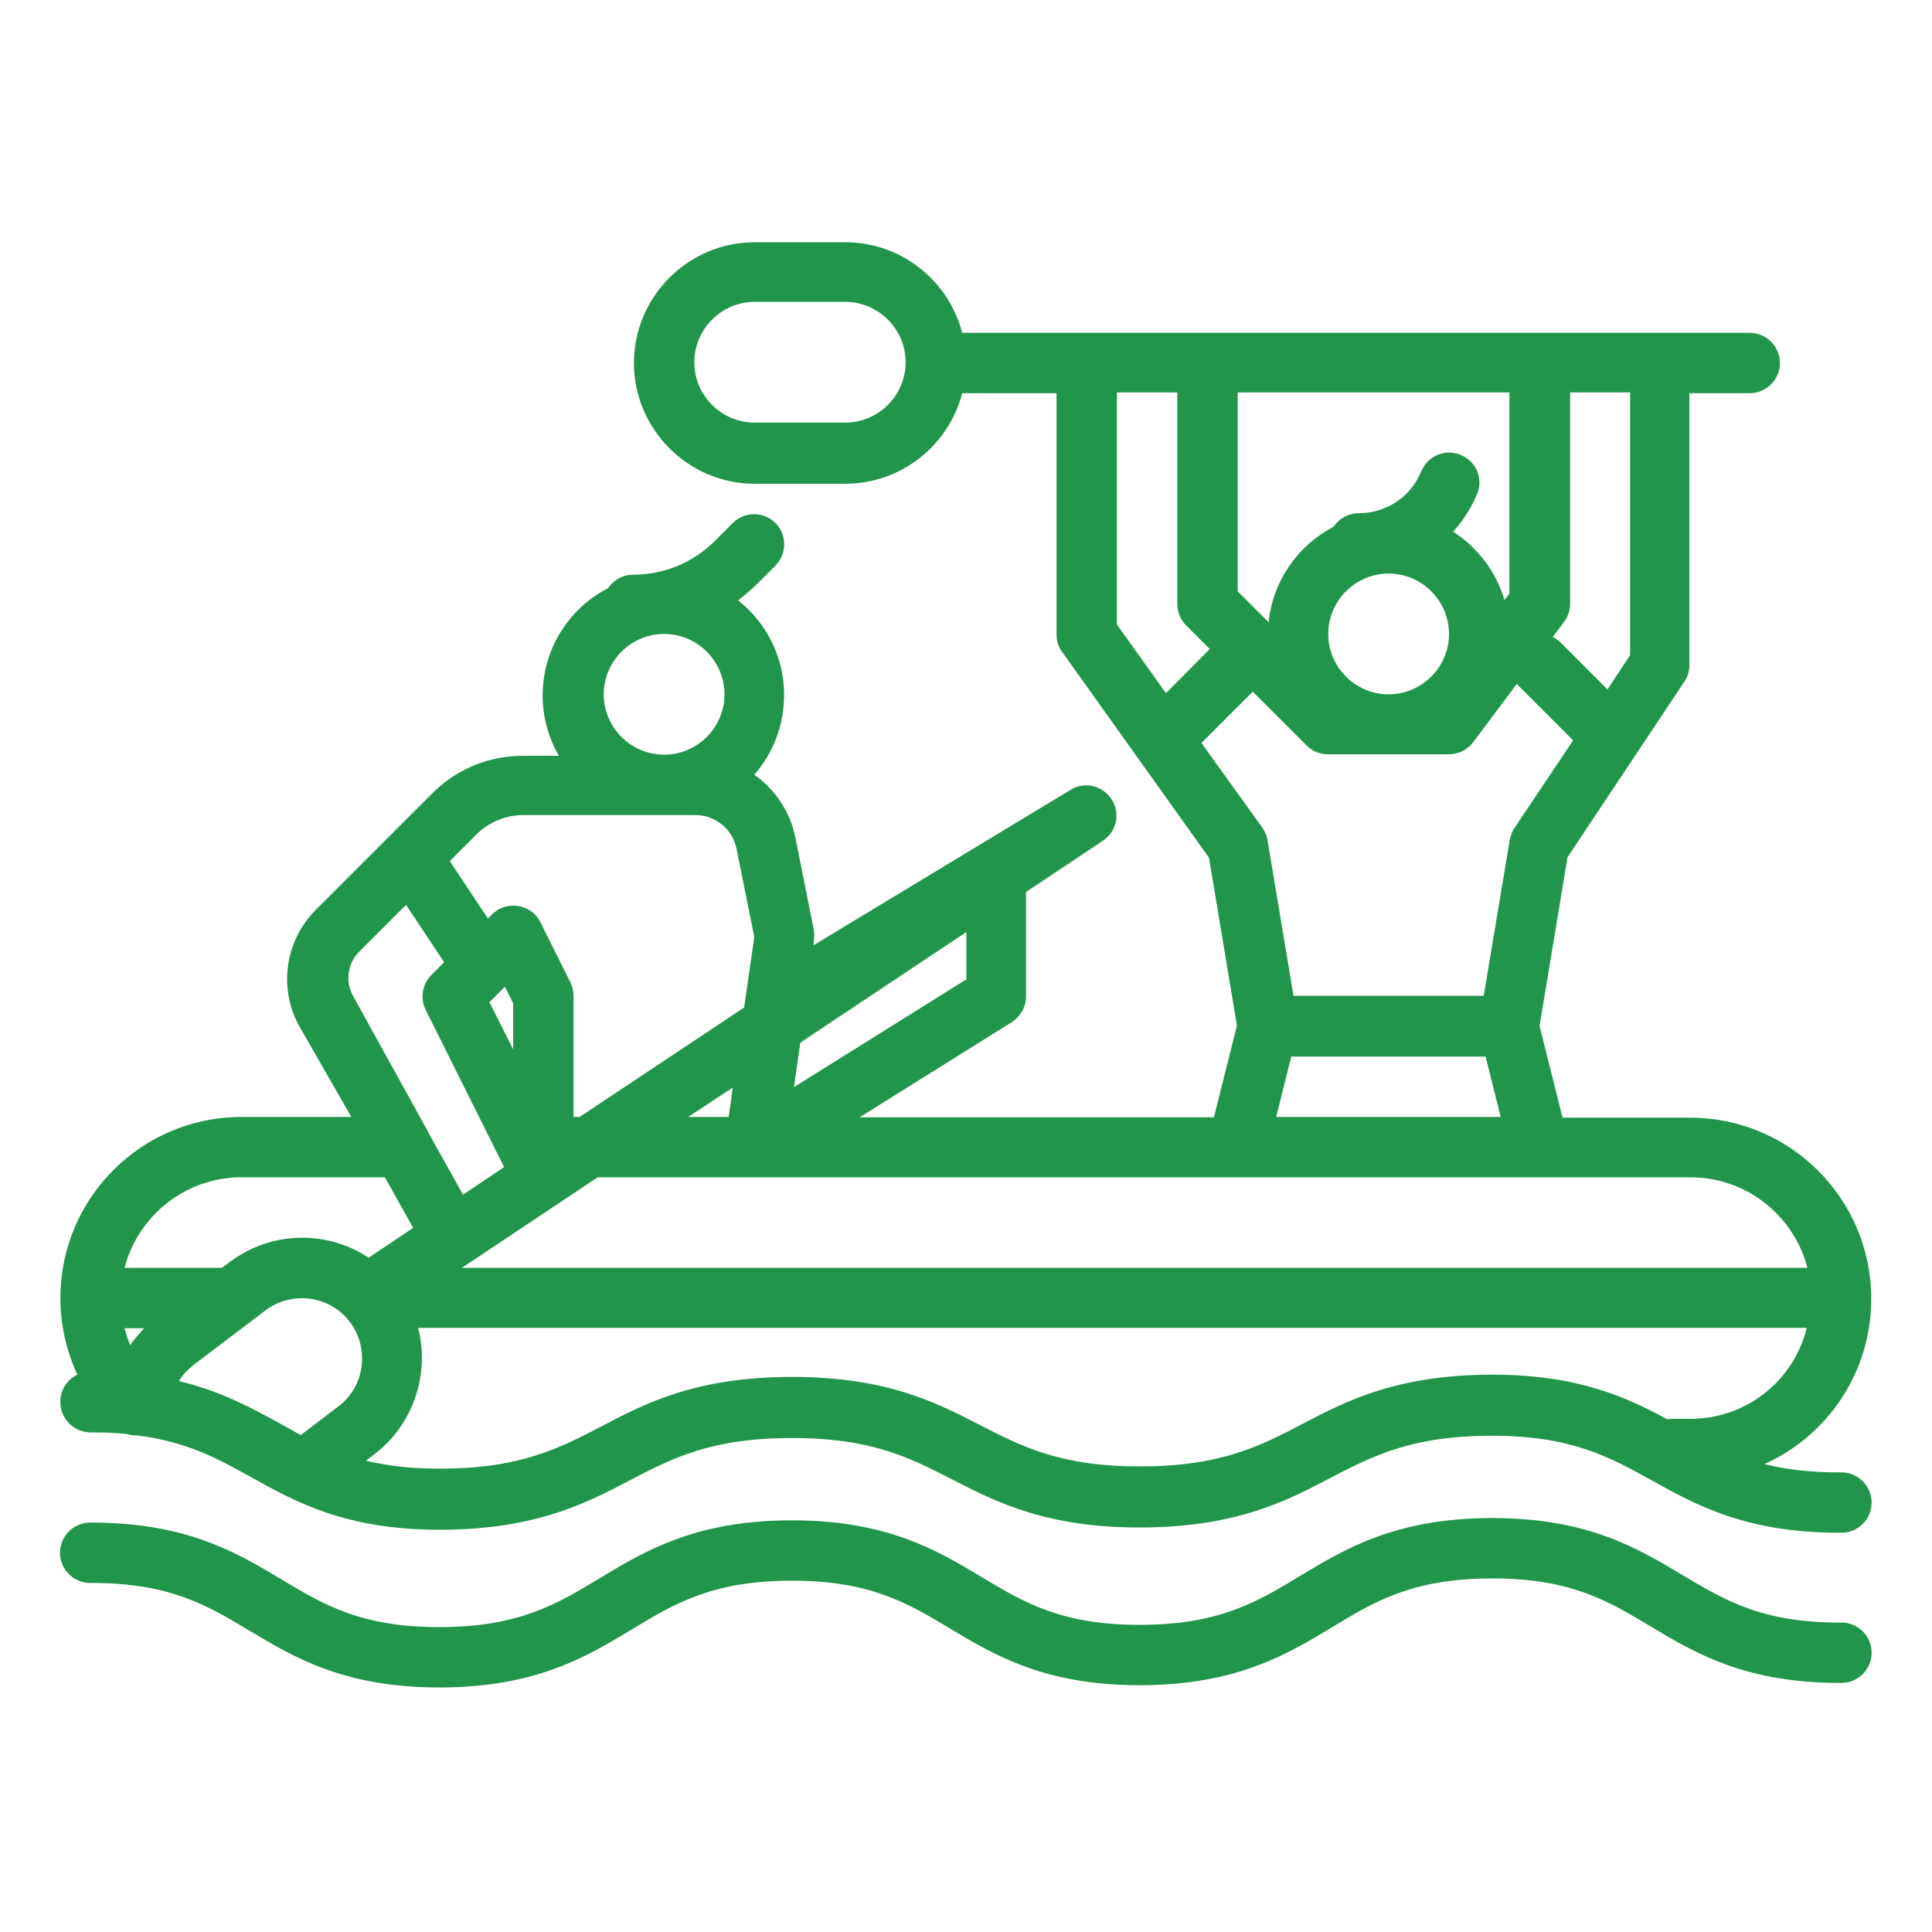 <?xml version="1.0" encoding="utf-8"?>
<!-- Generator: Adobe Illustrator 24.1.0, SVG Export Plug-In . SVG Version: 6.00 Build 0)  -->
<svg version="1.1" id="a" xmlns="http://www.w3.org/2000/svg" xmlns:xlink="http://www.w3.org/1999/xlink" x="0px" y="0px"
	 viewBox="0 0 512 512" style="enable-background:new 0 0 512 512;" xml:space="preserve">
<style type="text/css">
	.st0{fill:#22954C;}
</style>
<path class="st0" d="M16,371.6c0,4.4,3.6,8,8,8h0c3.4,0,6.5,0.1,9.4,0.4c0.8,0.2,1.6,0.4,2.4,0.4c0.2,0,0.4,0,0.6,0
	c13.3,1.7,21.6,6.3,30.2,11.1c11.7,6.5,24.9,13.9,49.9,13.9c0.1,0,0.3,0,0.4,0c25.1-0.1,38.4-7,50-13.1c11-5.7,21.4-11.2,42.7-11.2
	c21.3-0.1,31.7,5.3,42.8,11c11.7,6,25,12.8,50.1,12.7c25.1-0.1,38.4-7,50-13.1c11-5.7,21.4-11.2,42.7-11.2
	c21.1-0.1,31.5,5.7,42.5,11.8c11.7,6.5,24.9,13.9,49.9,13.9c0.1,0,0.3,0,0.4,0c4.4,0,8-3.6,8-8c0-4.4-3.6-8-8-8c-0.1,0-0.3,0-0.4,0
	c-8,0-14.4-0.8-20-2.2c16.7-7.5,28.3-24.3,28.3-43.8c0-26.5-21.5-48-48-48h-33.8l-6.1-24.3l7.4-44.7l31-46.6
	c0.9-1.3,1.3-2.9,1.3-4.4v-72h16c4.4,0,8-3.6,8-8s-3.6-8-8-8H255c-3.6-13.8-16.1-24-31-24h-24c-17.6,0-32,14.4-32,32s14.4,32,32,32
	h24c14.9,0,27.4-10.2,31-24h25v64c0,1.7,0.5,3.3,1.5,4.6l38.9,54.5l7.4,44.5l-6.1,24.3h-93.9l40.3-25.2c2.3-1.5,3.8-4,3.8-6.8v-27.7
	l20.4-13.6c3.7-2.5,4.7-7.4,2.2-11.1c-2.5-3.7-7.4-4.7-11.1-2.2l-67.8,41c0,0,0.3-3,0.1-3.9l-4.9-24.6c-1.4-6.9-5.4-12.8-10.9-16.7
	c4.9-5.6,7.9-13,7.9-21.1c0-10.2-4.8-19.3-12.2-25.1c1.8-1.4,3.6-2.9,5.2-4.5l4.7-4.7c3.1-3.1,3.1-8.2,0-11.3
	c-3.1-3.1-8.2-3.1-11.3,0l-4.7,4.7c-5.8,5.8-13.5,9-21.7,9c-2.8,0-5.2,1.4-6.7,3.6c-10.3,5.3-17.3,16.1-17.3,28.4
	c0,5.8,1.6,11.3,4.3,16h-9.5c-9.1,0-17.6,3.5-24.1,10l-30.8,30.8c-8.2,8.2-10,20.9-4.3,31L93.1,296H64c-26.5,0-48,21.5-48,48
	c0,7.1,1.6,14,4.5,20.3C17.8,365.6,15.9,368.4,16,371.6L16,371.6z M34.5,356.5c-0.6-1.5-1.1-3-1.5-4.5h5.2
	C36.9,353.4,35.6,354.9,34.5,356.5z M47.4,366c1-1.6,2.3-3,3.8-4.2l19.1-14.5c7-5.3,17.1-4,22.4,3c5.3,7,4,17.1-3,22.4l-10,7.6
	c-1.8-1-3.6-2-5.4-3C66.8,373.2,58.7,368.7,47.4,366L47.4,366z M133.7,261.6L133.7,261.6l0.1-0.1l2.2,4.4v12.2l-6.3-12.5
	L133.7,261.6L133.7,261.6z M448,376h-4.7c-0.5,0-1,0.1-1.5,0.1c-10.9-5.9-23.8-11.8-46.3-11.8c-0.1,0-0.3,0-0.4,0
	c-25.1,0.1-38.4,7-50,13.1c-11,5.7-21.4,11.2-42.7,11.2c-21.3,0.1-31.7-5.3-42.8-11c-11.6-6-24.8-12.7-49.7-12.7c-0.2,0-0.3,0-0.5,0
	c-25.1,0.1-38.4,7-50,13.1c-11,5.7-21.4,11.2-42.7,11.2c-0.1,0-0.3,0-0.4,0c-7.7,0-13.9-0.8-19.3-2.1l2.2-1.7
	c10.5-8,14.7-21.4,11.6-33.5h368C475.4,365.8,462.9,376,448,376L448,376z M479,336H122.4l36-24H448C462.9,312,475.4,322.2,479,336
	L479,336z M182.4,296l11.8-7.8l-1.1,7.8H182.4z M432,104v69.6l-6,9.1l-12.3-12.3c-0.7-0.7-1.4-1.2-2.2-1.6l3-4
	c1-1.4,1.6-3.1,1.6-4.8v-56L432,104L432,104z M385.1,140.9c2.1-2.3,3.8-4.8,5.3-7.7l0.8-1.7c2-4,0.4-8.8-3.6-10.7
	c-3.9-2-8.8-0.4-10.7,3.6l-0.8,1.7c-3,6.1-9.2,9.9-16,9.9c-2.8,0-5.2,1.4-6.7,3.6c-9.4,4.9-16.1,14.3-17.2,25.3l-8.2-8.2V104h72
	v53.3l-1.3,1.7C396.5,151.5,391.6,145.1,385.1,140.9L385.1,140.9z M352,168c0-8.8,7.2-16,16-16s16,7.2,16,16s-7.2,16-16,16
	S352,176.8,352,168z M224,112h-24c-8.8,0-16-7.2-16-16s7.2-16,16-16h24c8.8,0,16,7.2,16,16S232.8,112,224,112z M296,104h16v56
	c0,2.1,0.8,4.2,2.3,5.7l6.3,6.3L309,183.7l-13-18.2L296,104L296,104z M318.4,196.9l13.6-13.6l14.3,14.3c1.5,1.5,3.5,2.3,5.7,2.3h32
	c2.5,0,4.9-1.2,6.4-3.2l11.6-15.5c0.1,0.1,0.2,0.2,0.3,0.4l14.6,14.6l-15.6,23.3c-0.6,0.9-1,2-1.2,3.1l-6.9,41.3h-50.4l-6.9-41.3
	c-0.2-1.2-0.7-2.3-1.4-3.3L318.4,196.9L318.4,196.9z M342.2,280h51.5l4,16h-59.5L342.2,280z M256,259.6l-45.6,28.5l1.7-11.8l44-29.3
	V259.6L256,259.6z M160,184c0-8.8,7.2-16,16-16s16,7.2,16,16s-7.2,16-16,16S160,192.8,160,184z M138.8,216h45.5
	c5.3,0,9.9,3.8,10.9,9l4.7,23.3l-2.7,18.7L153.6,296H152v-32c0-1.2-0.3-2.5-0.8-3.6l-8-16c-1.1-2.3-3.3-3.9-5.9-4.3
	c-2.5-0.4-5.1,0.4-6.9,2.2l-1.1,1.1l-10.1-15.2l6.9-6.9C129.4,217.9,134,216,138.8,216L138.8,216z M95.3,252.1l12.3-12.3l10.1,15.2
	l-3.4,3.4c-2.4,2.4-3,6.2-1.5,9.2l20.8,41.7l-10.9,7.3l-9.1-16.3l0-0.1L93.6,264C91.4,260.1,92.1,255.2,95.3,252.1L95.3,252.1z
	 M64,312h38l7.5,13.4l-11.8,7.9c-11-7.3-25.9-7.2-37,1.3l-1.9,1.4H33C36.6,322.2,49.1,312,64,312z"/>
<path class="st0" d="M488,430L488,430c-21,0.1-30.9-5.9-42.3-12.7c-11.7-7-25-15-50.2-15c-0.1,0-0.3,0-0.4,0
	c-25.4,0.1-38.7,8.2-50.5,15.3c-11.4,6.9-21.3,12.9-42.2,13c-0.1,0-0.2,0-0.4,0c-20.7,0-30.6-5.9-41.9-12.7c-11.7-7-25-15-50.2-15
	c-0.1,0-0.3,0-0.4,0c-25.4,0.1-38.7,8.2-50.5,15.3c-11.4,6.9-21.3,12.9-42.2,13c-0.1,0-0.2,0-0.4,0c-20.7,0-30.6-5.9-41.9-12.7
	c-11.7-7-25-15-50.2-15c-0.1,0-0.3,0-0.4,0c-4.4,0-8,3.6-8,8c0,4.4,3.6,8,8,8c0.1,0,0.3,0,0.4,0c20.7,0,30.6,5.9,41.9,12.7
	c11.7,7,25,15,50.2,15c0.1,0,0.3,0,0.4,0c25.4-0.1,38.7-8.2,50.5-15.3c11.4-6.9,21.3-12.9,42.2-13c0.1,0,0.2,0,0.4,0
	c20.7,0,30.6,5.9,41.9,12.7c11.7,7,25,15,50.2,15c0.1,0,0.3,0,0.4,0c25.4-0.1,38.7-8.2,50.5-15.3c11.4-6.9,21.3-12.9,42.2-13
	c0.1,0,0.2,0,0.4,0c20.7,0,30.6,5.9,41.9,12.7c11.7,7,25,15,50.2,15c0.1,0,0.3,0,0.4,0c4.4,0,8-3.6,8-8C496,433.6,492.5,430,488,430
	L488,430z"/>
</svg>
